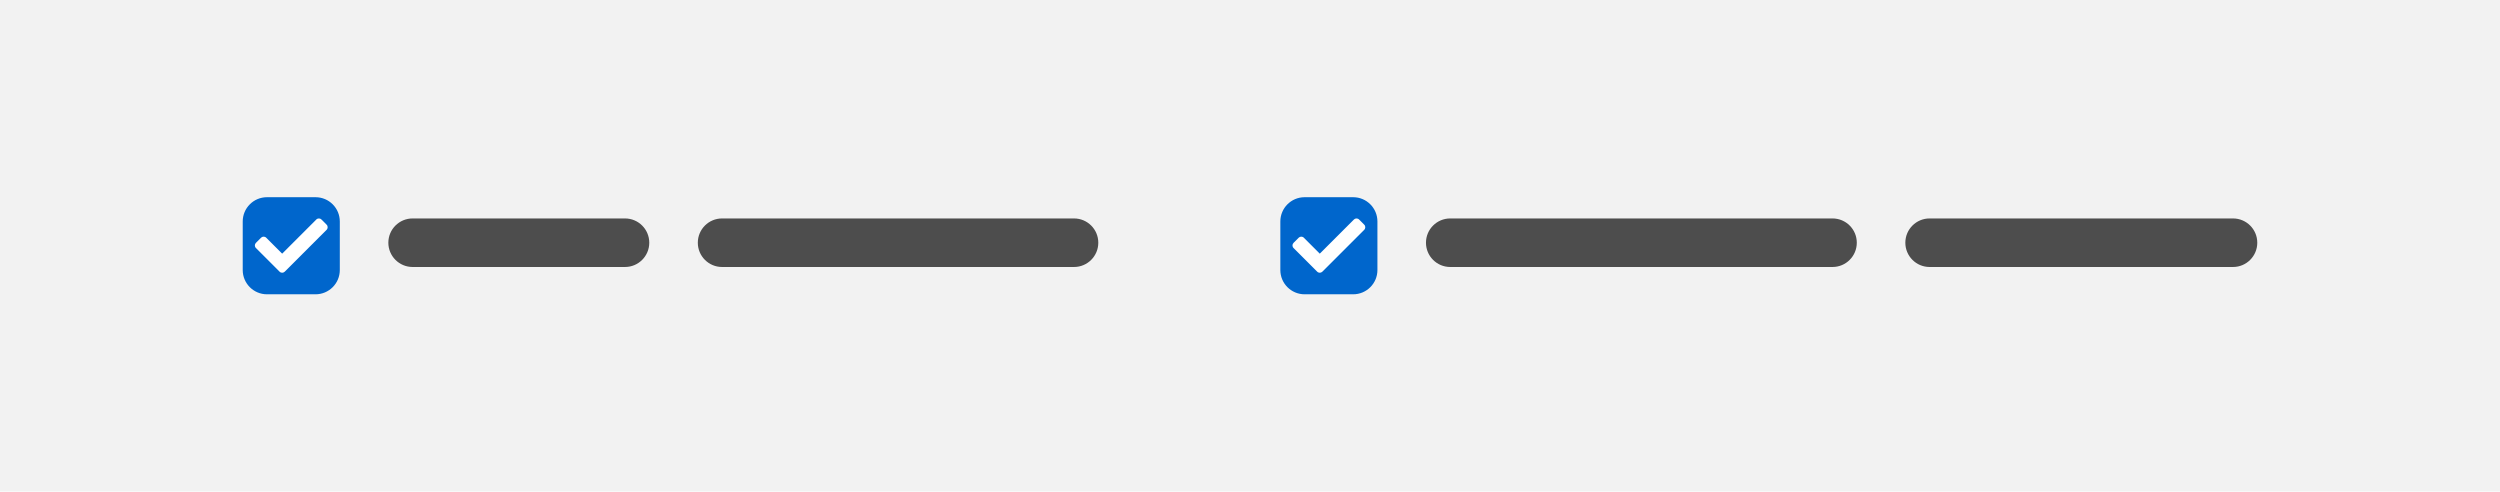 <svg width="412" height="81" viewBox="0 0 412 81" fill="none" xmlns="http://www.w3.org/2000/svg">
<rect width="412" height="81" fill="#F2F2F2"/>
<path d="M64 40C64 37.791 65.791 36 68 36H103C105.209 36 107 37.791 107 40C107 42.209 105.209 44 103 44H68C65.791 44 64 42.209 64 40Z" fill="#4D4D4D"/>
<path d="M115 40C115 37.791 116.791 36 119 36H177C179.209 36 181 37.791 181 40C181 42.209 179.209 44 177 44H119C116.791 44 115 42.209 115 40Z" fill="#4D4D4D"/>
<path d="M211 36.5C211 34.291 212.791 32.5 215 32.5H223C225.209 32.5 227 34.291 227 36.5V44.5C227 46.709 225.209 48.5 223 48.5H215C212.791 48.5 211 46.709 211 44.5V36.5Z" fill="#0066CC"/>
<path d="M223.127 36.176C223.361 35.941 223.741 35.941 223.976 36.176L224.824 37.024C225.058 37.259 225.058 37.639 224.824 37.873L217.924 44.772C217.689 45.007 217.31 45.007 217.076 44.772L213.176 40.873C212.941 40.639 212.941 40.259 213.176 40.024L214.024 39.176C214.259 38.941 214.639 38.941 214.873 39.176L217.5 41.803L223.127 36.176Z" fill="white"/>
<path d="M40 36.5C40 34.291 41.791 32.5 44 32.5H52C54.209 32.5 56 34.291 56 36.5V44.5C56 46.709 54.209 48.5 52 48.5H44C41.791 48.5 40 46.709 40 44.5V36.5Z" fill="#0066CC"/>
<path d="M52.127 36.176C52.361 35.941 52.741 35.941 52.975 36.176L53.824 37.024C54.058 37.259 54.058 37.639 53.824 37.873L46.924 44.772C46.689 45.007 46.31 45.007 46.076 44.772L42.176 40.873C41.941 40.639 41.941 40.259 42.176 40.024L43.024 39.176C43.259 38.941 43.639 38.941 43.873 39.176L46.5 41.803L52.127 36.176Z" fill="white"/>
<path d="M235 40C235 37.791 236.791 36 239 36H302C304.209 36 306 37.791 306 40C306 42.209 304.209 44 302 44H239C236.791 44 235 42.209 235 40Z" fill="#4D4D4D"/>
<path d="M314 40C314 37.791 315.791 36 318 36H368C370.209 36 372 37.791 372 40C372 42.209 370.209 44 368 44H318C315.791 44 314 42.209 314 40Z" fill="#4D4D4D"/>
</svg>
